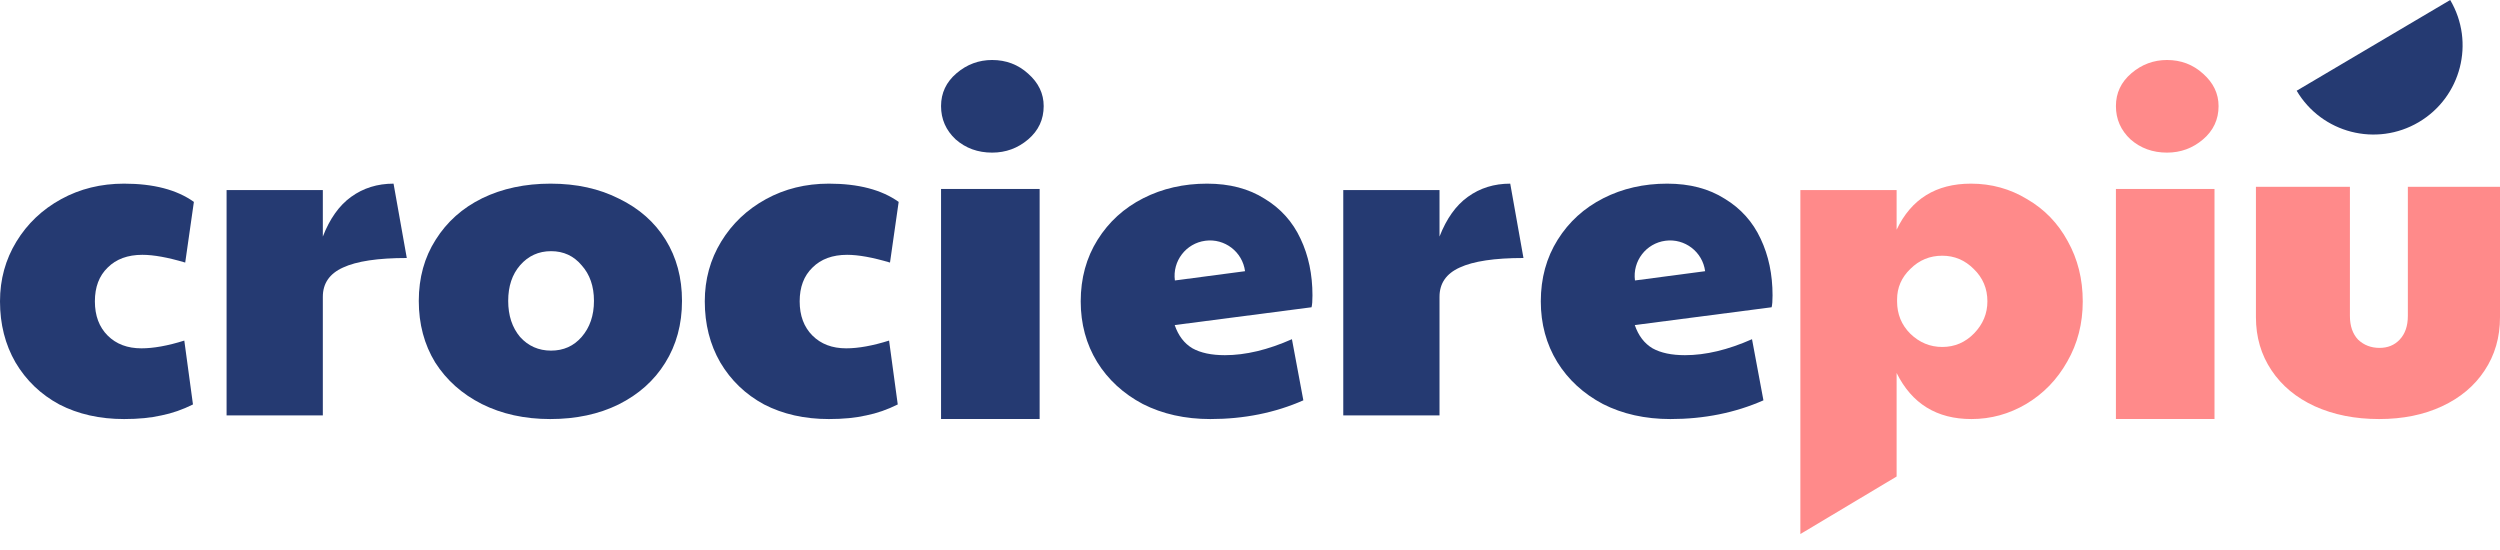 <?xml version="1.0" encoding="UTF-8"?> <svg xmlns="http://www.w3.org/2000/svg" width="150" height="33" viewBox="0 0 150 33" fill="none"><path d="M80.596 11.402H86.371V14.194C86.791 13.117 87.357 12.323 88.069 11.812C88.799 11.283 89.647 11.019 90.614 11.019L91.408 15.48C89.674 15.48 88.397 15.672 87.576 16.055C86.773 16.42 86.371 17.004 86.371 17.807V24.924H80.596V11.402Z" fill="#253A72"></path><path d="M49.732 25.143C48.272 25.143 46.977 24.851 45.845 24.267C44.732 23.665 43.856 22.825 43.218 21.748C42.597 20.672 42.287 19.449 42.287 18.081C42.287 16.767 42.615 15.572 43.272 14.495C43.929 13.418 44.824 12.57 45.955 11.949C47.086 11.329 48.345 11.019 49.732 11.019C51.502 11.019 52.898 11.384 53.92 12.114L53.4 15.754C52.36 15.444 51.502 15.289 50.827 15.289C49.951 15.289 49.258 15.544 48.747 16.055C48.236 16.548 47.98 17.223 47.98 18.081C47.98 18.938 48.236 19.623 48.747 20.134C49.258 20.645 49.933 20.9 50.772 20.9C51.502 20.9 52.36 20.745 53.345 20.435L53.865 24.267C53.245 24.577 52.615 24.796 51.977 24.924C51.338 25.07 50.59 25.143 49.732 25.143Z" fill="#253A72"></path><path d="M33.01 25.143C31.477 25.143 30.109 24.841 28.904 24.239C27.718 23.637 26.787 22.807 26.112 21.748C25.455 20.672 25.127 19.44 25.127 18.053C25.127 16.666 25.465 15.444 26.14 14.385C26.815 13.309 27.745 12.479 28.932 11.895C30.136 11.311 31.505 11.019 33.037 11.019C34.588 11.019 35.957 11.32 37.143 11.922C38.347 12.506 39.278 13.327 39.935 14.385C40.592 15.444 40.92 16.666 40.92 18.053C40.92 19.458 40.583 20.699 39.908 21.776C39.251 22.834 38.32 23.665 37.116 24.267C35.93 24.851 34.561 25.143 33.01 25.143ZM33.065 21.037C33.813 21.037 34.424 20.763 34.899 20.216C35.391 19.65 35.638 18.929 35.638 18.053C35.638 17.177 35.391 16.466 34.899 15.918C34.424 15.353 33.813 15.07 33.065 15.07C32.316 15.07 31.696 15.353 31.203 15.918C30.729 16.466 30.492 17.177 30.492 18.053C30.492 18.929 30.729 19.65 31.203 20.216C31.696 20.763 32.316 21.037 33.065 21.037Z" fill="#253A72"></path><path d="M13.595 11.402H19.37V14.194C19.79 13.117 20.356 12.323 21.067 11.812C21.797 11.283 22.646 11.019 23.613 11.019L24.407 15.48C22.673 15.48 21.396 15.672 20.575 16.055C19.772 16.42 19.37 17.004 19.37 17.807V24.924H13.595V11.402Z" fill="#253A72"></path><path d="M7.445 25.143C5.985 25.143 4.69 24.851 3.558 24.267C2.445 23.665 1.569 22.825 0.931 21.748C0.31 20.672 0 19.449 0 18.081C0 16.767 0.328 15.572 0.985 14.495C1.642 13.418 2.536 12.57 3.668 11.949C4.799 11.329 6.058 11.019 7.445 11.019C9.215 11.019 10.611 11.384 11.633 12.114L11.113 15.754C10.073 15.444 9.215 15.289 8.54 15.289C7.664 15.289 6.971 15.544 6.46 16.055C5.949 16.548 5.693 17.223 5.693 18.081C5.693 18.938 5.949 19.623 6.46 20.134C6.971 20.645 7.646 20.9 8.485 20.9C9.215 20.9 10.073 20.745 11.058 20.435L11.578 24.267C10.958 24.577 10.328 24.796 9.69 24.924C9.051 25.07 8.303 25.143 7.445 25.143Z" fill="#253A72"></path><path fill-rule="evenodd" clip-rule="evenodd" d="M68.566 24.239C69.752 24.841 71.102 25.143 72.617 25.143C74.642 25.143 76.503 24.768 78.201 24.02L77.516 20.352C76.075 20.991 74.733 21.311 73.493 21.311C72.69 21.311 72.042 21.174 71.549 20.9C71.056 20.608 70.701 20.143 70.482 19.504L78.693 18.436C78.73 18.291 78.748 18.053 78.748 17.725C78.748 16.466 78.511 15.334 78.036 14.331C77.562 13.309 76.841 12.506 75.874 11.922C74.925 11.32 73.775 11.019 72.425 11.019C71.02 11.019 69.743 11.311 68.593 11.895C67.443 12.479 66.531 13.309 65.856 14.385C65.181 15.462 64.843 16.694 64.843 18.081C64.843 19.431 65.171 20.645 65.828 21.721C66.485 22.779 67.398 23.619 68.566 24.239ZM70.493 16.828C70.339 15.665 71.157 14.598 72.32 14.445C73.483 14.291 74.549 15.11 74.703 16.272L70.493 16.828Z" fill="#253A72"></path><path fill-rule="evenodd" clip-rule="evenodd" d="M96.171 24.239C97.357 24.841 98.707 25.143 100.222 25.143C102.247 25.143 104.109 24.768 105.806 24.02L105.121 20.352C103.68 20.991 102.339 21.311 101.098 21.311C100.295 21.311 99.647 21.174 99.154 20.9C98.662 20.608 98.306 20.143 98.087 19.504L106.298 18.436C106.335 18.291 106.353 18.053 106.353 17.725C106.353 16.466 106.116 15.334 105.641 14.331C105.167 13.309 104.446 12.506 103.479 11.922C102.53 11.32 101.381 11.019 100.03 11.019C98.625 11.019 97.348 11.311 96.198 11.895C95.049 12.479 94.136 13.309 93.461 14.385C92.786 15.462 92.448 16.694 92.448 18.081C92.448 19.431 92.777 20.645 93.434 21.721C94.091 22.779 95.003 23.619 96.171 24.239ZM98.098 16.828C97.945 15.665 98.763 14.598 99.925 14.445C101.088 14.291 102.155 15.11 102.308 16.272L98.098 16.828Z" fill="#253A72"></path><path d="M59.528 9.157C58.671 9.157 57.941 8.892 57.339 8.363C56.755 7.816 56.463 7.15 56.463 6.365C56.463 5.58 56.773 4.923 57.393 4.394C58.014 3.865 58.725 3.6 59.528 3.6C60.368 3.6 61.089 3.874 61.691 4.421C62.311 4.969 62.621 5.617 62.621 6.365C62.621 7.168 62.311 7.834 61.691 8.363C61.07 8.892 60.35 9.157 59.528 9.157Z" fill="#253A72"></path><path d="M56.463 11.338H62.378V25.14H56.463V11.338Z" fill="#253A72"></path><path d="M142.746 25.143C141.305 25.143 140.018 24.887 138.887 24.376C137.774 23.865 136.907 23.144 136.287 22.214C135.666 21.283 135.356 20.225 135.356 19.039V11.21H140.995V18.956C140.995 19.559 141.159 20.033 141.487 20.38C141.834 20.708 142.263 20.873 142.774 20.873C143.267 20.873 143.668 20.708 143.978 20.38C144.307 20.033 144.471 19.559 144.471 18.956V11.21H150V19.039C150 20.243 149.69 21.311 149.069 22.241C148.467 23.154 147.619 23.865 146.524 24.376C145.429 24.887 144.17 25.143 142.746 25.143Z" fill="#FF8A8A"></path><path d="M108.022 11.402H113.797V13.783C114.673 11.94 116.161 11.019 118.259 11.019C119.482 11.019 120.604 11.329 121.626 11.949C122.666 12.552 123.478 13.391 124.062 14.467C124.664 15.544 124.965 16.748 124.965 18.081C124.965 19.413 124.655 20.617 124.035 21.694C123.432 22.77 122.611 23.619 121.571 24.239C120.549 24.841 119.454 25.143 118.286 25.143C116.206 25.143 114.71 24.221 113.797 22.378V28.591L108.022 32.042V11.402ZM116.535 20.818C117.283 20.818 117.921 20.544 118.451 19.997C118.98 19.449 119.244 18.811 119.244 18.081C119.244 17.314 118.971 16.666 118.423 16.137C117.894 15.608 117.265 15.343 116.535 15.343C115.786 15.343 115.148 15.608 114.619 16.137C114.089 16.648 113.825 17.259 113.825 17.971V18.081C113.825 18.847 114.089 19.495 114.619 20.024C115.166 20.553 115.805 20.818 116.535 20.818Z" fill="#FF8A8A"></path><path d="M130.021 9.157C129.163 9.157 128.433 8.892 127.831 8.363C127.247 7.816 126.955 7.15 126.955 6.365C126.955 5.58 127.265 4.923 127.886 4.394C128.506 3.865 129.218 3.6 130.021 3.6C130.86 3.6 131.581 3.874 132.183 4.421C132.803 4.969 133.114 5.617 133.114 6.365C133.114 7.168 132.803 7.834 132.183 8.363C131.563 8.892 130.842 9.157 130.021 9.157Z" fill="#FF8A8A"></path><path d="M126.955 11.338H132.87V25.14H126.955V11.338Z" fill="#FF8A8A"></path><path d="M145.127 7.328C147.671 5.824 148.515 2.544 147.011 2.05203e-07L137.8 5.444C139.303 7.987 142.584 8.831 145.127 7.328Z" fill="#253A72"></path></svg> 